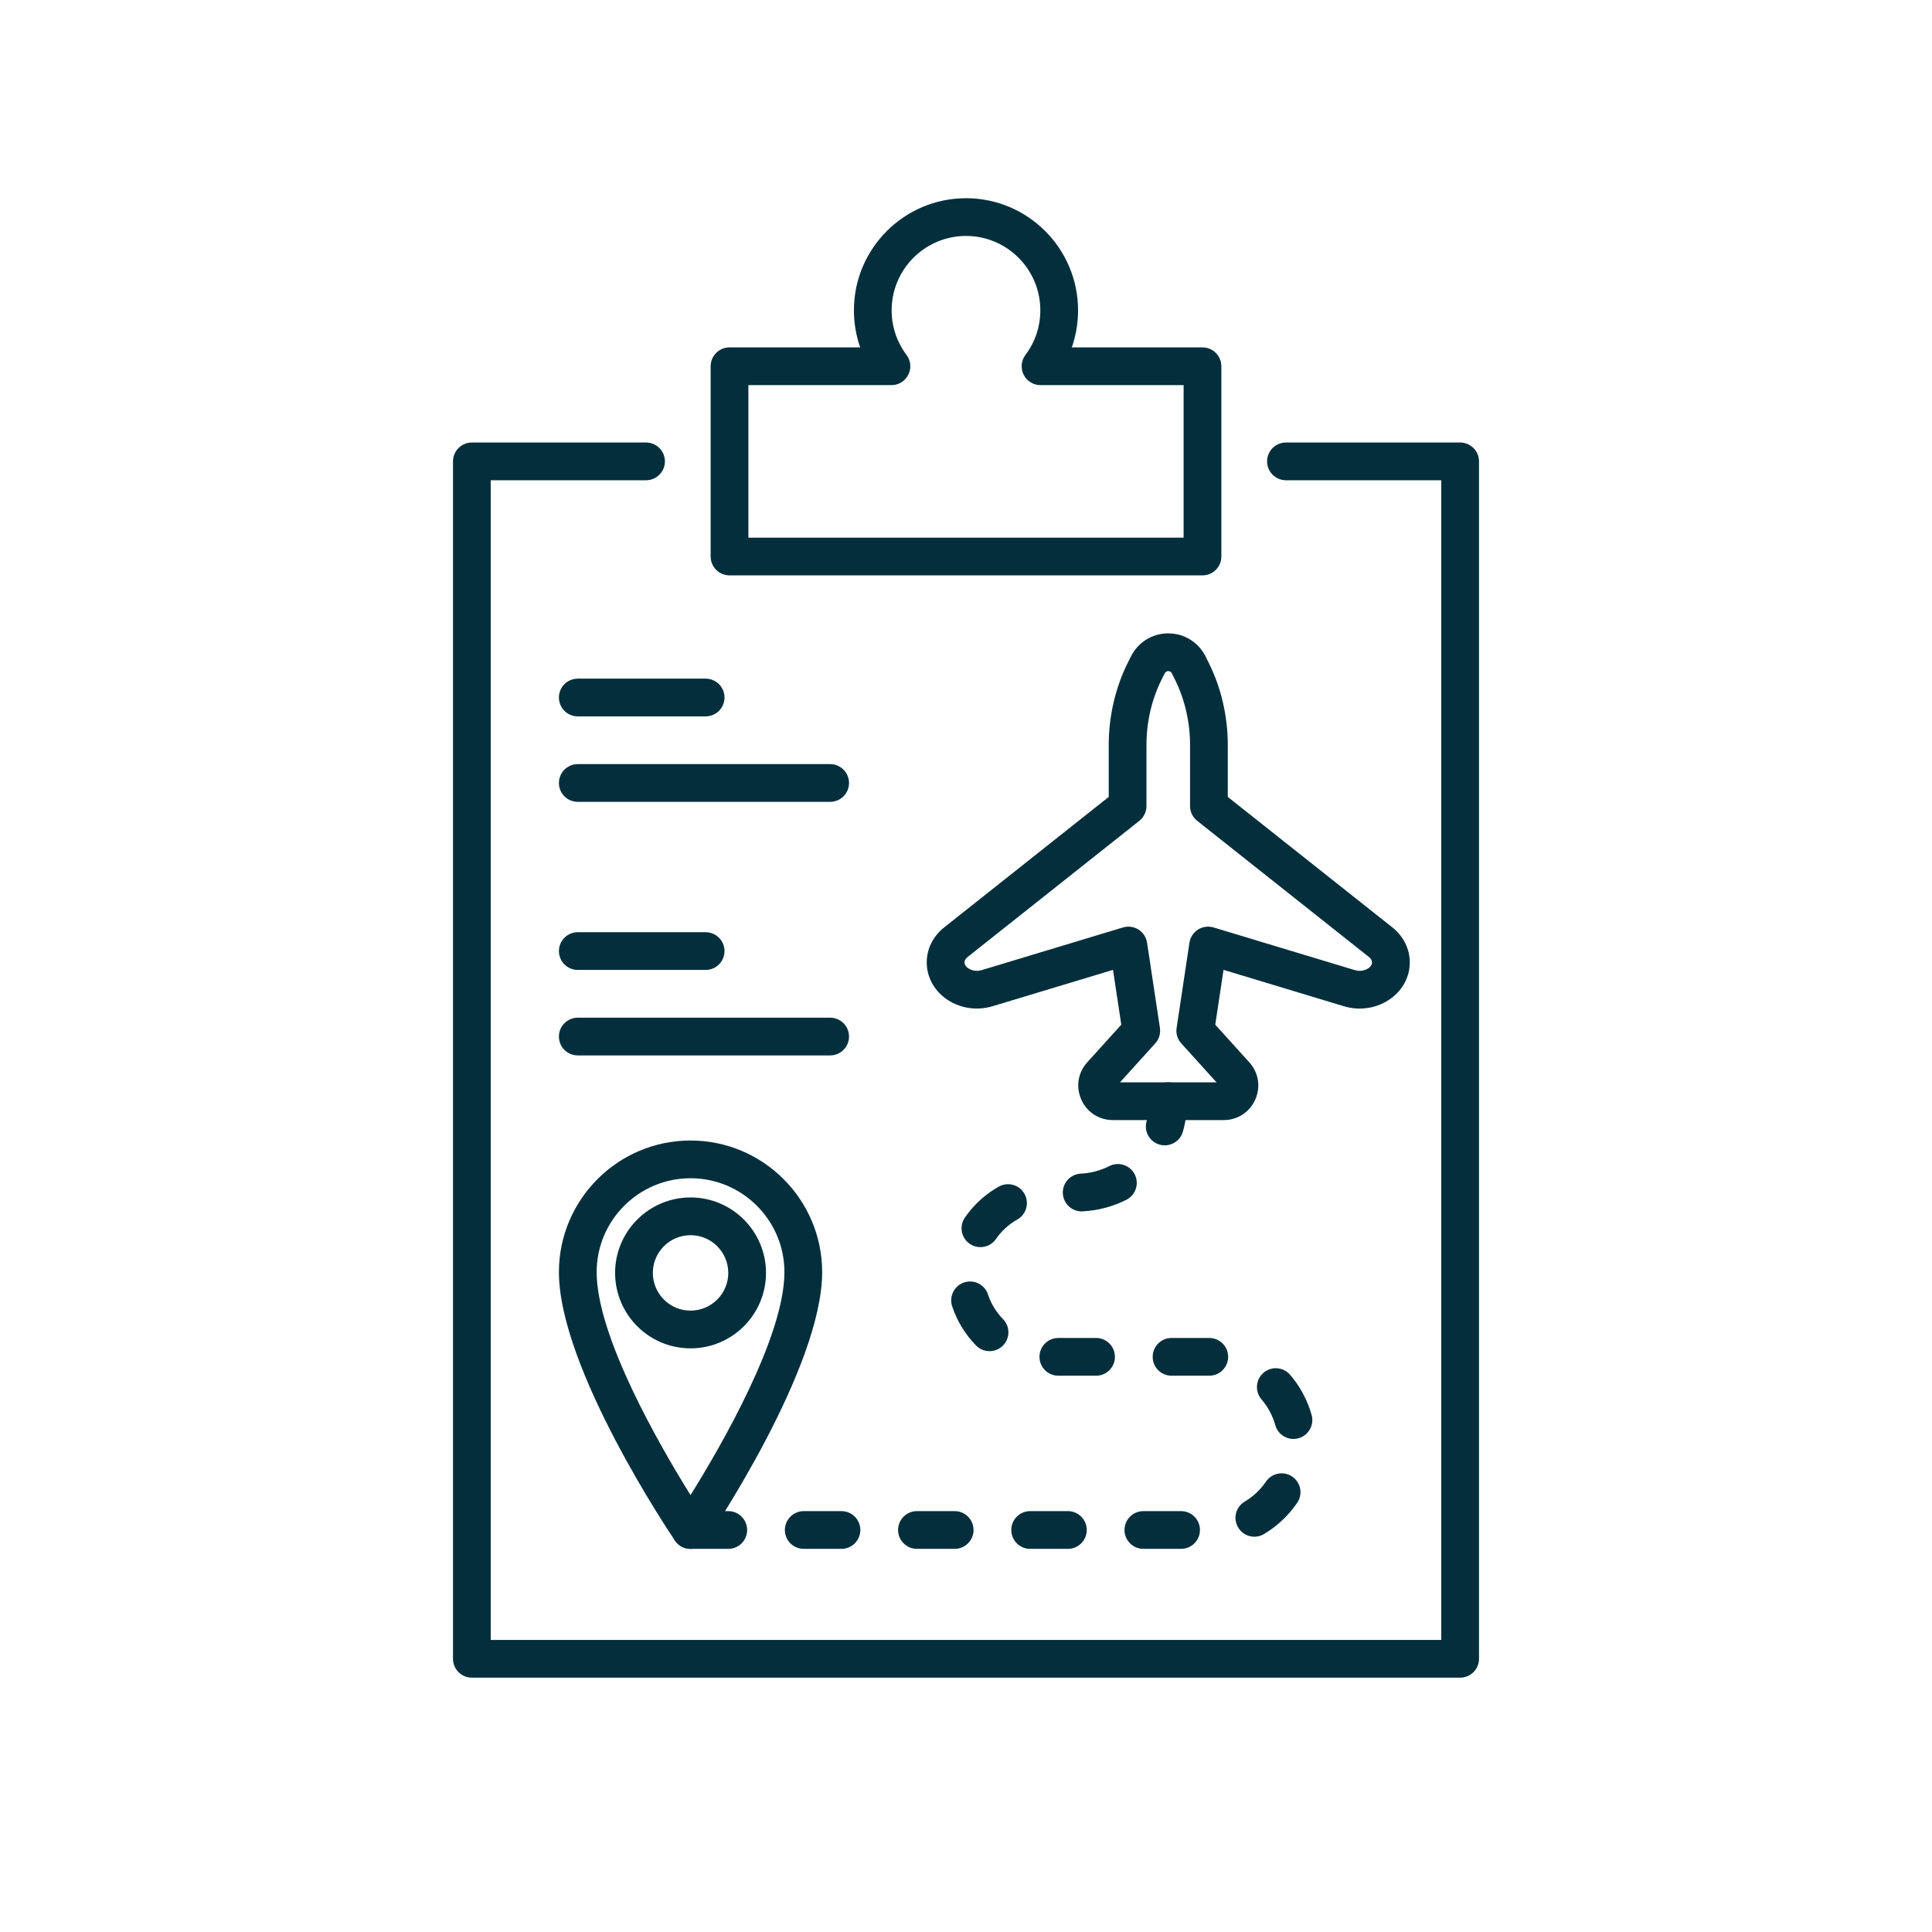 <svg width="64" height="64" viewBox="0 0 64 64" fill="none" xmlns="http://www.w3.org/2000/svg">
<path d="M36.934 44.947C36.934 44.602 36.654 44.322 36.309 44.322H35.059C34.713 44.322 34.434 44.602 34.434 44.947C34.434 45.293 34.713 45.572 35.059 45.572H36.309C36.654 45.572 36.934 45.292 36.934 44.947Z" fill="#032F3C"/>
<path d="M34.125 51.308H35.375C35.72 51.308 36 51.028 36 50.683C36 50.338 35.72 50.058 35.375 50.058H34.125C33.78 50.058 33.5 50.338 33.5 50.683C33.5 51.028 33.78 51.308 34.125 51.308Z" fill="#032F3C"/>
<path d="M33.938 39.548C33.769 39.246 33.388 39.14 33.087 39.308C32.641 39.558 32.252 39.912 31.963 40.334C31.767 40.619 31.839 41.008 32.123 41.203C32.232 41.278 32.355 41.313 32.477 41.313C32.676 41.313 32.871 41.219 32.993 41.043C33.175 40.778 33.419 40.555 33.698 40.399C33.999 40.23 34.106 39.849 33.938 39.548Z" fill="#032F3C"/>
<path d="M37.59 38.904C37.434 38.596 37.058 38.472 36.75 38.627C36.453 38.777 36.134 38.862 35.799 38.879C35.455 38.897 35.19 39.191 35.208 39.536C35.225 39.87 35.501 40.129 35.832 40.129C35.843 40.129 35.854 40.128 35.865 40.128C36.373 40.101 36.86 39.972 37.313 39.744C37.621 39.588 37.745 39.212 37.59 38.904Z" fill="#032F3C"/>
<path d="M38.809 44.322C38.463 44.322 38.184 44.602 38.184 44.947C38.184 45.293 38.463 45.572 38.809 45.572H40.059C40.404 45.572 40.684 45.293 40.684 44.947C40.684 44.602 40.404 44.322 40.059 44.322H38.809Z" fill="#032F3C"/>
<path d="M41.553 50.906C41.661 50.906 41.772 50.877 41.872 50.817C42.306 50.559 42.686 50.201 42.971 49.783C43.166 49.498 43.093 49.11 42.808 48.915C42.523 48.72 42.134 48.793 41.939 49.078C41.755 49.347 41.511 49.577 41.232 49.743C40.935 49.92 40.838 50.304 41.015 50.6C41.132 50.797 41.34 50.906 41.553 50.906Z" fill="#032F3C"/>
<path d="M37.875 51.308H39.125C39.47 51.308 39.75 51.028 39.75 50.683C39.75 50.338 39.47 50.058 39.125 50.058H37.875C37.53 50.058 37.25 50.338 37.25 50.683C37.25 51.028 37.53 51.308 37.875 51.308Z" fill="#032F3C"/>
<path d="M32.78 44.759C32.938 44.759 33.096 44.699 33.218 44.58C33.464 44.338 33.467 43.942 33.225 43.696C33 43.466 32.828 43.185 32.729 42.881C32.621 42.553 32.269 42.375 31.94 42.482C31.612 42.59 31.434 42.943 31.541 43.271C31.7 43.756 31.974 44.206 32.334 44.572C32.456 44.697 32.618 44.759 32.78 44.759Z" fill="#032F3C"/>
<path d="M30.375 50.058C30.03 50.058 29.75 50.338 29.75 50.683C29.75 51.028 30.03 51.308 30.375 51.308H31.625C31.97 51.308 32.25 51.028 32.25 50.683C32.25 50.338 31.97 50.058 31.625 50.058H30.375Z" fill="#032F3C"/>
<path d="M42.246 47.21C42.323 47.486 42.574 47.667 42.847 47.667C42.903 47.667 42.959 47.66 43.016 47.644C43.348 47.551 43.542 47.206 43.45 46.874C43.314 46.387 43.067 45.926 42.737 45.542C42.512 45.28 42.117 45.25 41.855 45.475C41.594 45.699 41.564 46.094 41.788 46.356C42.001 46.603 42.159 46.898 42.246 47.21Z" fill="#032F3C"/>
<path d="M22.875 50.058C22.53 50.058 22.25 50.338 22.25 50.683C22.25 51.028 22.53 51.308 22.875 51.308H24.125C24.47 51.308 24.75 51.028 24.75 50.683C24.75 50.338 24.47 50.058 24.125 50.058H22.875Z" fill="#032F3C"/>
<path d="M26.625 51.308H27.875C28.22 51.308 28.5 51.028 28.5 50.683C28.5 50.338 28.22 50.058 27.875 50.058H26.625C26.28 50.058 26 50.338 26 50.683C26 51.028 26.28 51.308 26.625 51.308Z" fill="#032F3C"/>
<path d="M38.584 37.941C38.855 37.941 39.106 37.763 39.184 37.488C39.278 37.162 39.325 36.822 39.325 36.48C39.326 36.135 39.046 35.855 38.701 35.854C38.701 35.854 38.701 35.854 38.7 35.854C38.355 35.854 38.076 36.134 38.075 36.479C38.075 36.706 38.044 36.929 37.982 37.144C37.887 37.475 38.079 37.822 38.411 37.917C38.469 37.933 38.527 37.941 38.584 37.941Z" fill="#032F3C"/>
<path d="M48.369 14.659H42.599C42.254 14.659 41.974 14.939 41.974 15.284C41.974 15.629 42.254 15.909 42.599 15.909H47.744V54.325H16.256V15.909H21.401C21.746 15.909 22.026 15.629 22.026 15.284C22.026 14.939 21.746 14.659 21.401 14.659H15.631C15.286 14.659 15.006 14.939 15.006 15.284V54.95C15.006 55.295 15.286 55.575 15.631 55.575H48.369C48.714 55.575 48.994 55.295 48.994 54.95V15.284C48.994 14.939 48.714 14.659 48.369 14.659Z" fill="#032F3C"/>
<path d="M24.166 19.06H39.834C40.179 19.06 40.459 18.78 40.459 18.435V12.133C40.459 11.788 40.179 11.508 39.834 11.508H35.505C35.642 11.117 35.712 10.704 35.712 10.279C35.712 8.232 34.047 6.566 32 6.566C29.953 6.566 28.287 8.232 28.287 10.279C28.287 10.704 28.358 11.117 28.495 11.508H24.166C23.821 11.508 23.541 11.788 23.541 12.133V18.435C23.541 18.78 23.821 19.06 24.166 19.06ZM24.791 12.758H29.531C29.768 12.758 29.984 12.624 30.09 12.412C30.196 12.2 30.173 11.947 30.03 11.757C29.708 11.329 29.537 10.817 29.537 10.279C29.537 8.921 30.642 7.816 32 7.816C33.358 7.816 34.462 8.921 34.462 10.279C34.462 10.817 34.292 11.329 33.969 11.757C33.827 11.947 33.803 12.2 33.909 12.412C34.015 12.624 34.232 12.758 34.468 12.758H39.209V17.81H24.791V12.758Z" fill="#032F3C"/>
<path d="M18.515 23.106C18.515 23.451 18.794 23.731 19.14 23.731H23.375C23.72 23.731 24 23.451 24 23.106C24 22.76 23.72 22.481 23.375 22.481H19.14C18.794 22.481 18.515 22.76 18.515 23.106Z" fill="#032F3C"/>
<path d="M19.14 26.562H27.5C27.845 26.562 28.125 26.283 28.125 25.938C28.125 25.592 27.845 25.312 27.5 25.312H19.14C18.794 25.312 18.515 25.592 18.515 25.938C18.515 26.283 18.794 26.562 19.14 26.562Z" fill="#032F3C"/>
<path d="M19.14 32.13H23.375C23.72 32.13 24 31.851 24 31.506C24 31.16 23.72 30.881 23.375 30.881H19.14C18.794 30.881 18.515 31.16 18.515 31.506C18.515 31.851 18.794 32.13 19.14 32.13Z" fill="#032F3C"/>
<path d="M28.125 34.337C28.125 33.992 27.845 33.712 27.5 33.712H19.14C18.794 33.712 18.515 33.992 18.515 34.337C18.515 34.683 18.794 34.962 19.14 34.962H27.5C27.845 34.962 28.125 34.682 28.125 34.337Z" fill="#032F3C"/>
<path d="M22.875 51.308C22.667 51.308 22.474 51.205 22.357 51.033C22.2 50.801 18.515 45.318 18.515 42.141C18.515 39.736 20.471 37.781 22.875 37.781C25.279 37.781 27.235 39.736 27.235 42.141C27.235 45.318 23.549 50.801 23.392 51.033C23.276 51.205 23.082 51.308 22.875 51.308ZM22.875 39.031C21.16 39.031 19.765 40.426 19.765 42.141C19.765 44.282 21.873 47.919 22.875 49.527C23.877 47.919 25.985 44.282 25.985 42.141C25.985 40.426 24.59 39.031 22.875 39.031Z" fill="#032F3C"/>
<path d="M40.535 37.104H36.865C36.406 37.104 36.005 36.844 35.819 36.424C35.632 36.004 35.708 35.532 36.016 35.191L37.144 33.944L36.87 32.128L32.883 33.332C32.343 33.495 31.757 33.397 31.315 33.069C30.924 32.779 30.699 32.345 30.699 31.881C30.699 31.435 30.909 31.013 31.275 30.723L36.728 26.399V24.681C36.728 23.719 36.95 22.77 37.369 21.935L37.467 21.741C37.702 21.272 38.175 20.981 38.7 20.981H38.7C39.225 20.981 39.697 21.272 39.934 21.741L40.031 21.936C40.45 22.77 40.672 23.72 40.672 24.681V26.399L46.126 30.723C46.491 31.013 46.701 31.435 46.701 31.881C46.701 32.346 46.477 32.779 46.085 33.069C45.644 33.397 45.057 33.496 44.518 33.333L40.531 32.128L40.257 33.945L41.385 35.191C41.693 35.532 41.769 36.004 41.582 36.424C41.395 36.844 40.994 37.104 40.535 37.104ZM37.101 35.854H40.299L39.131 34.563C39.005 34.424 38.948 34.236 38.977 34.051L39.402 31.228C39.429 31.049 39.533 30.89 39.686 30.793C39.84 30.696 40.028 30.67 40.201 30.723L44.879 32.136C45.071 32.194 45.243 32.137 45.34 32.066C45.391 32.028 45.451 31.966 45.451 31.881C45.451 31.819 45.413 31.754 45.349 31.703L39.659 27.191C39.509 27.072 39.422 26.892 39.422 26.701V24.681C39.422 23.913 39.246 23.158 38.914 22.496L38.817 22.302C38.769 22.207 38.632 22.208 38.584 22.303L38.486 22.497C38.154 23.158 37.978 23.913 37.978 24.681V26.701C37.978 26.892 37.891 27.073 37.742 27.191L32.052 31.703C31.987 31.754 31.95 31.819 31.95 31.881C31.95 31.966 32.01 32.028 32.06 32.066C32.157 32.138 32.33 32.194 32.522 32.136L37.199 30.723C37.372 30.67 37.56 30.696 37.714 30.793C37.867 30.89 37.971 31.049 37.998 31.228L38.424 34.051C38.452 34.236 38.395 34.424 38.27 34.563L37.101 35.854Z" fill="#032F3C"/>
<path d="M22.876 44.666C21.497 44.666 20.376 43.545 20.376 42.167C20.376 40.788 21.497 39.667 22.876 39.667C24.254 39.667 25.375 40.788 25.375 42.167C25.375 43.545 24.254 44.666 22.876 44.666ZM22.876 40.917C22.186 40.917 21.626 41.477 21.626 42.166C21.626 42.856 22.186 43.416 22.876 43.416C23.565 43.416 24.125 42.855 24.125 42.166C24.125 41.477 23.565 40.917 22.876 40.917Z" fill="#032F3C"/>
</svg>
